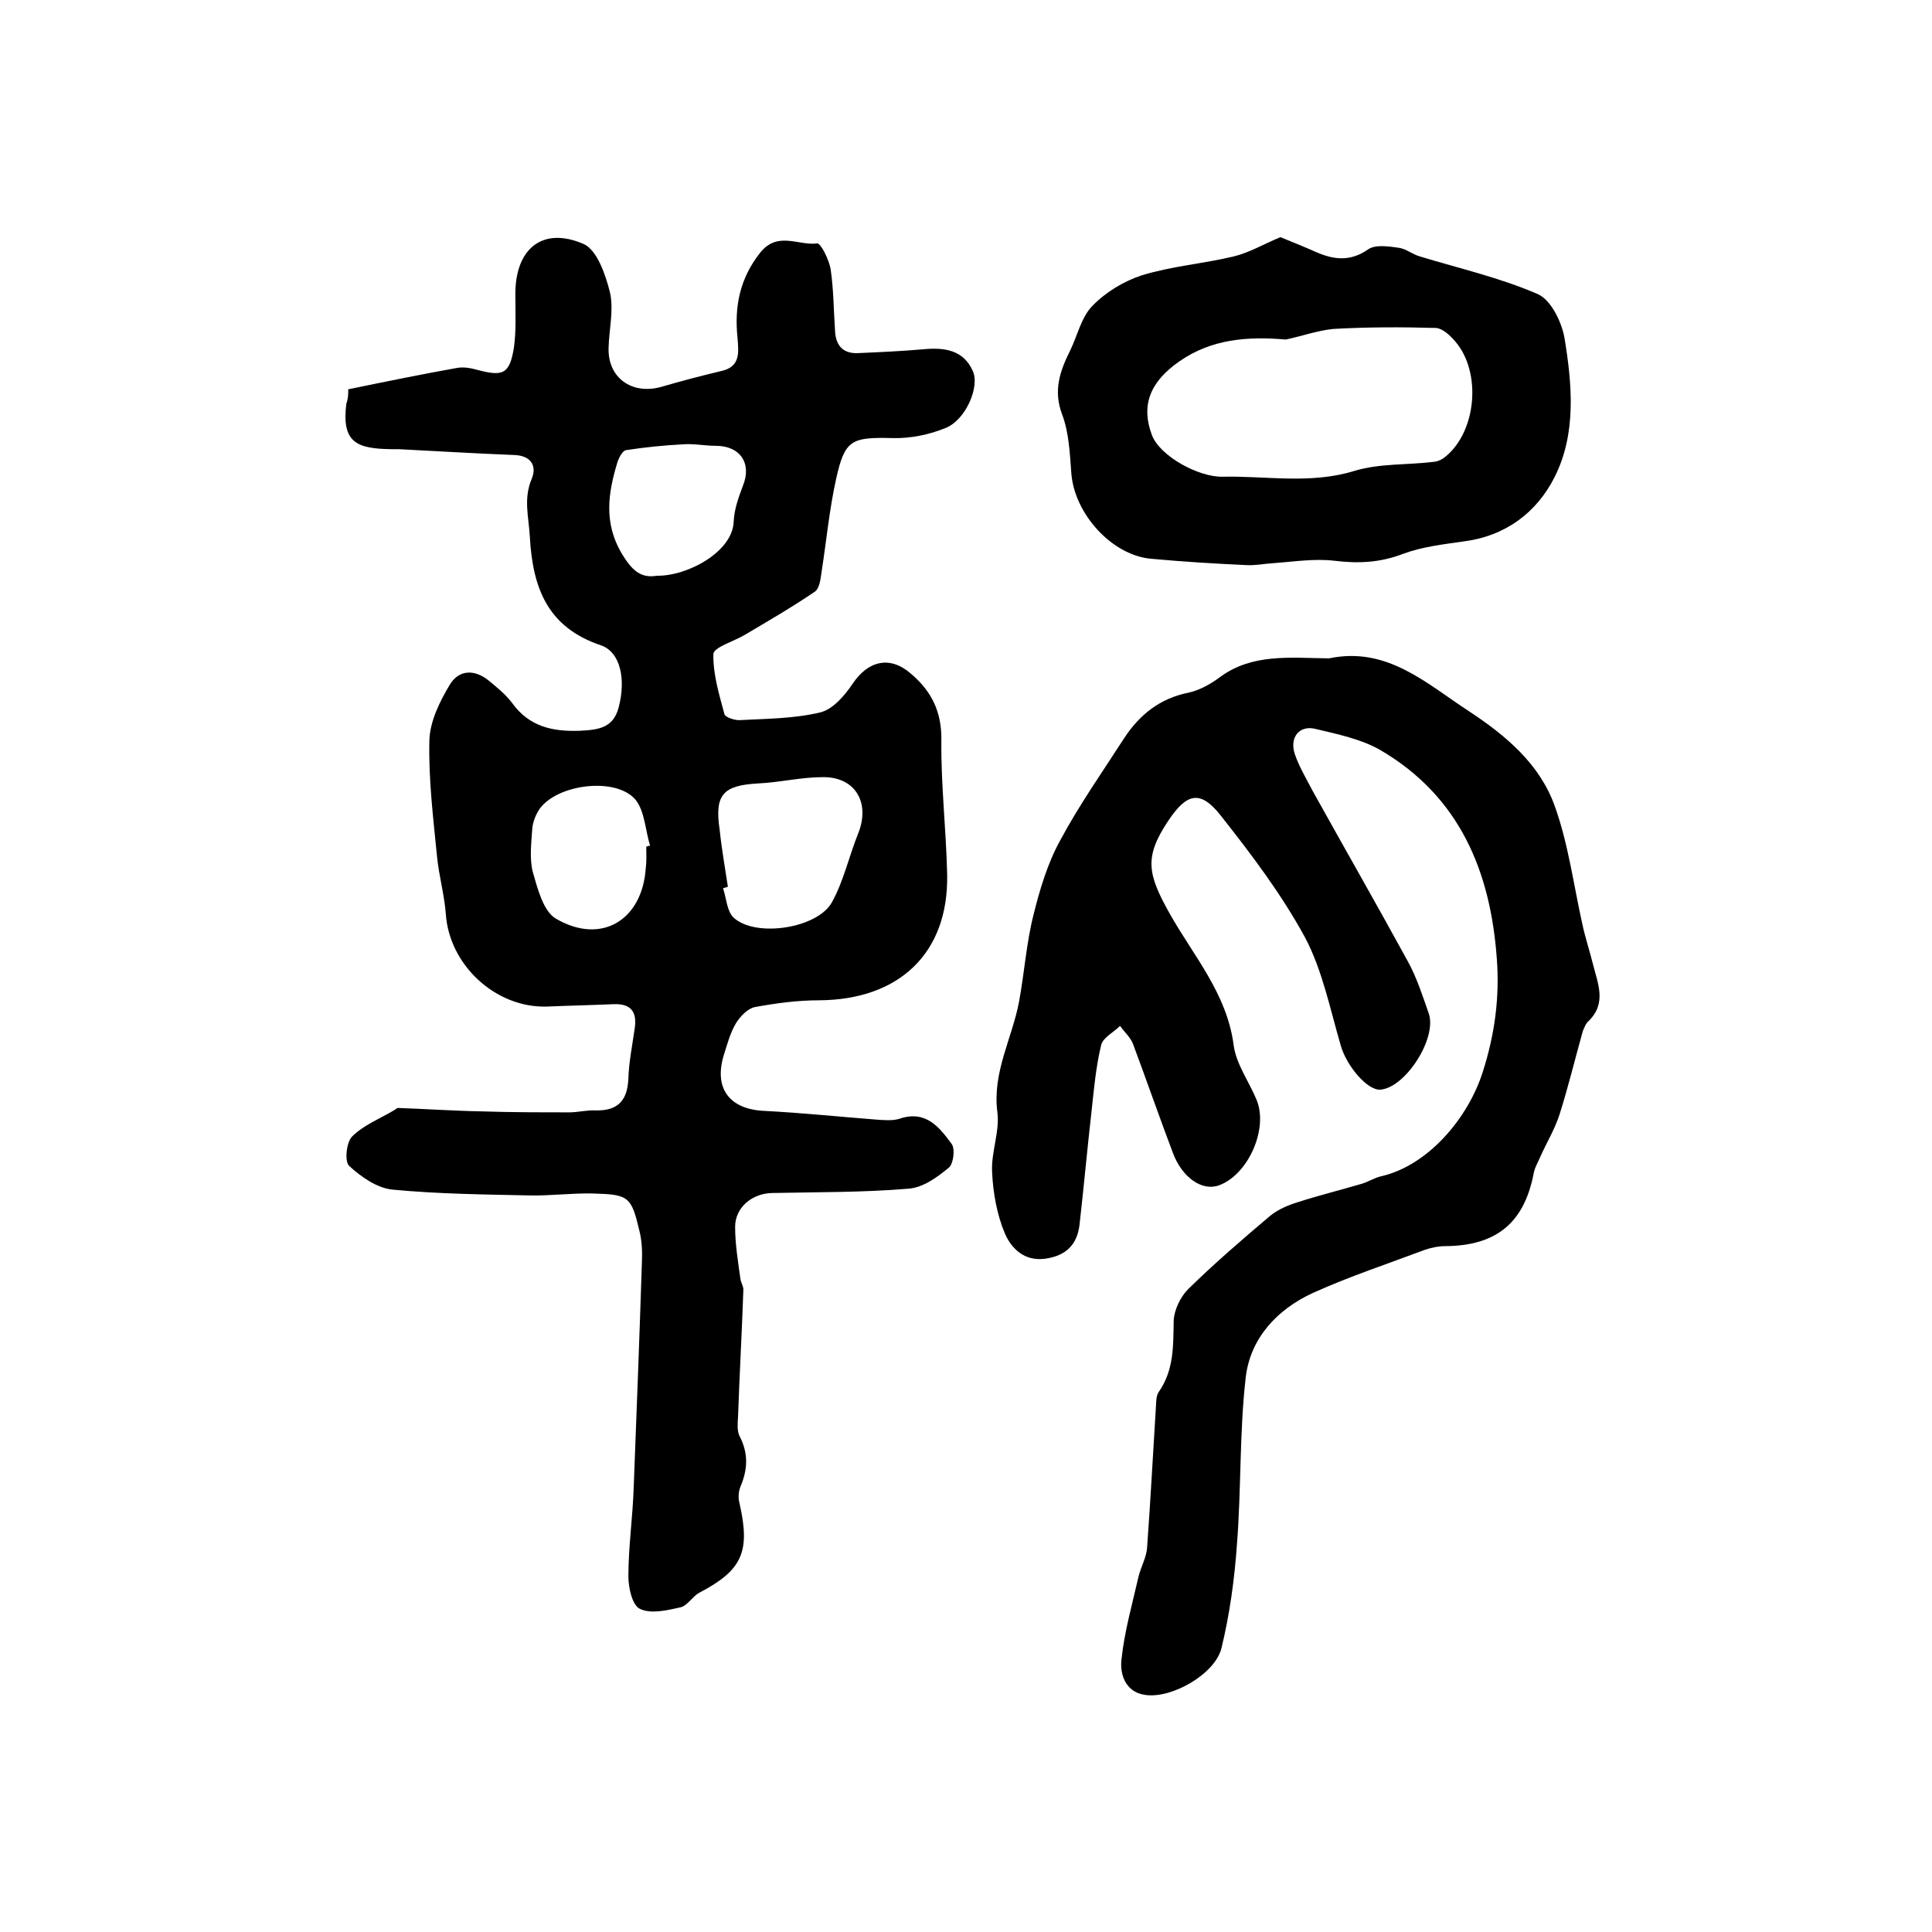 <?xml version="1.0" encoding="utf-8"?>
<!-- Generator: Adobe Illustrator 22.0.0, SVG Export Plug-In . SVG Version: 6.00 Build 0)  -->
<svg version="1.1" id="图层_1" xmlns="http://www.w3.org/2000/svg" xmlns:xlink="http://www.w3.org/1999/xlink" x="0px" y="0px"
	 viewBox="0 0 400 400" style="enable-background:new 0 0 400 400;" xml:space="preserve">
<style type="text/css">
	.st0{fill:#FFFFFF;}
</style>
<g>
	
	<path d="M72.1,80.6c7.8-1.6,15.1-3.1,22.4-4.4c1.4-0.3,3,0,4.4,0.4c5.3,1.4,6.6,0.8,7.5-4.6c0.5-3.6,0.3-7.3,0.3-10.9
		c-0.1-9.5,5.5-14.3,14.1-10.6c2.8,1.2,4.6,6.4,5.5,10.1c0.8,3.6-0.2,7.6-0.3,11.4c-0.2,6.2,4.8,9.8,10.9,8.1
		c4.1-1.2,8.3-2.3,12.5-3.3c4-0.9,3.5-4,3.3-6.8c-0.7-6.6,0.5-12.4,4.7-17.7c3.6-4.5,7.9-1.4,11.8-1.9c0.7-0.1,2.5,3.4,2.8,5.5
		c0.6,4.2,0.6,8.5,0.9,12.8c0.2,3,1.8,4.6,4.9,4.4c4.5-0.2,9-0.4,13.5-0.8c4.3-0.4,8.2,0.2,10.1,4.5c1.5,3.2-1.4,10.1-5.6,11.8
		c-3.4,1.4-7.3,2.2-11,2.1c-8.5-0.2-9.9,0.3-11.7,8.5c-1.4,6.3-2,12.8-3,19.2c-0.2,1.4-0.4,3.4-1.4,4.1c-4.7,3.2-9.7,6.1-14.6,9
		c-2.2,1.3-6.3,2.5-6.4,3.9c-0.1,4.2,1.2,8.4,2.3,12.5c0.2,0.6,2,1.2,3,1.2c5.6-0.3,11.4-0.3,16.8-1.6c2.6-0.6,5.1-3.5,6.7-5.9
		c3.2-4.8,7.7-5.9,12-2.2c4.3,3.6,6.5,7.9,6.4,13.9c-0.1,9.3,1,18.5,1.2,27.8c0.3,16.3-10,25.9-26.5,26c-4.5,0-8.9,0.6-13.3,1.4
		c-1.5,0.3-3,1.9-3.9,3.3c-1.2,2-1.8,4.3-2.5,6.5c-2.2,7,1.1,11.4,8.4,11.7c7.7,0.4,15.4,1.2,23.1,1.8c1.6,0.1,3.4,0.3,4.9-0.2
		c5.4-1.8,8.2,1.8,10.7,5.2c0.8,1,0.4,4.1-0.5,4.9c-2.4,2-5.4,4.2-8.4,4.4c-9.4,0.8-18.9,0.7-28.3,0.9c-4.1,0.1-7.6,3-7.6,7
		c0,3.6,0.6,7.2,1.1,10.8c0.1,0.8,0.7,1.6,0.6,2.4c-0.3,8.7-0.8,17.5-1.1,26.2c-0.1,1.3-0.2,2.9,0.3,3.9c1.9,3.6,1.7,7,0.2,10.5
		c-0.4,1-0.5,2.3-0.2,3.4c2.3,10.1,0.6,13.9-8.4,18.6c-1.4,0.8-2.4,2.7-3.9,3c-2.7,0.6-6,1.4-8.3,0.3c-1.6-0.7-2.4-4.4-2.4-6.7
		c0-6.1,0.9-12.3,1.1-18.4c0.6-15.6,1.2-31.1,1.7-46.7c0.1-2.1,0-4.4-0.5-6.4c-1.7-7.2-2.2-7.6-9.7-7.8c-4.4-0.1-8.8,0.5-13.1,0.4
		c-9.4-0.2-18.9-0.3-28.3-1.2c-3.2-0.3-6.5-2.6-9-4.9c-1-0.9-0.6-4.9,0.6-6.1c2.4-2.4,5.8-3.7,8.8-5.5c0.3-0.2,0.6-0.5,0.9-0.4
		c5.7,0.2,11.5,0.6,17.2,0.7c6,0.2,12.1,0.2,18.1,0.2c1.8,0,3.6-0.5,5.4-0.4c4.6,0.1,6.6-2,6.8-6.6c0.1-3.4,0.8-6.8,1.3-10.3
		c0.5-3.2-0.5-5.2-4.2-5.1c-4.7,0.2-9.3,0.3-14,0.5c-10.6,0.3-20.2-8.6-20.9-19.2c-0.3-3.9-1.4-7.8-1.8-11.7
		c-0.8-8.1-1.8-16.2-1.6-24.2c0.1-3.9,2.1-8,4.2-11.5c1.9-3.2,5.2-3.3,8.2-0.8c1.7,1.4,3.4,2.8,4.7,4.5c3.5,4.9,8.3,6,14,5.8
		c3.8-0.2,7-0.5,8.1-4.9c1.5-5.7,0.4-11.4-3.7-12.8c-11-3.7-14.1-11.8-14.7-22.4c-0.2-4.1-1.4-7.9,0.4-12.1c1.1-2.7-0.2-4.8-3.7-4.9
		c-7.9-0.3-15.8-0.8-23.8-1.2c-0.5,0-1,0-1.5,0c-7.2-0.1-10.4-1.3-9.4-9.4C72.1,82.5,72.1,81.6,72.1,80.6z M150.7,183.6
		c-0.3,0.1-0.7,0.2-1,0.3c0.7,2.1,0.8,4.8,2.2,6.1c4.6,4.2,17.5,2.2,20.4-3.3c2.4-4.4,3.5-9.5,5.4-14.2c2.5-6.3-0.6-11.7-7.4-11.6
		c-4.4,0-8.9,1.1-13.3,1.3c-7.3,0.4-9.1,2.3-8,9.6C149.4,175.7,150.1,179.6,150.7,183.6z M136,119.2c6.4,0.1,15.7-5,15.9-11.2
		c0.1-2.5,1-5,1.9-7.4c1.9-4.6-0.5-8.3-5.6-8.3c-2.3,0-4.6-0.5-6.9-0.3c-3.9,0.2-7.8,0.6-11.7,1.2c-0.7,0.1-1.5,1.6-1.8,2.6
		c-1.9,6.3-2.8,12.3,0.8,18.6C130.7,117.9,132.5,119.8,136,119.2z M133.8,175.3c0.3-0.1,0.5-0.2,0.8-0.2c-1-3.2-1.1-7.1-3-9.5
		c-4-4.8-16.2-3.3-19.9,1.9c-0.8,1.2-1.4,2.7-1.5,4.1c-0.2,3-0.6,6.1,0.1,8.9c1,3.5,2.2,8.2,4.8,9.7c9.4,5.5,17.9,0.3,18.6-10.5
		C133.9,178.2,133.8,176.7,133.8,175.3z"/>
	<path d="M274.7,136.3c0.2,0,0.3,0,0.5,0c12-2.5,20.1,5.2,29,11c7.6,5,14.6,10.9,17.7,19.6c2.8,7.8,3.9,16.3,5.7,24.4
		c0.6,2.8,1.5,5.5,2.2,8.3c1,4,2.9,8.1-0.9,11.8c-0.6,0.5-0.9,1.4-1.2,2.1c-1.6,5.7-3,11.5-4.8,17.2c-1,3.1-2.7,5.9-4,8.8
		c-0.5,1.2-1.2,2.3-1.4,3.6c-2,10.1-7.7,14.8-18.2,14.9c-1.5,0-3,0.3-4.4,0.8c-7.7,2.9-15.6,5.5-23.1,8.9c-7.4,3.4-13,9.4-13.9,17.6
		c-1.3,11.4-0.9,23-1.8,34.4c-0.5,7.2-1.5,14.5-3.2,21.5c-1.3,5.4-10.4,10.6-15.9,9.7c-4-0.6-5.2-4.3-4.8-7.4
		c0.6-5.7,2.2-11.3,3.5-17c0.5-2.1,1.7-4.1,1.8-6.2c0.7-9.6,1.2-19.1,1.8-28.7c0.1-1.2,0-2.5,0.6-3.4c3.2-4.6,3-9.6,3.1-14.8
		c0.1-2.2,1.4-4.9,3-6.5c5.4-5.3,11.2-10.3,17-15.2c1.6-1.3,3.7-2.2,5.7-2.8c4.3-1.4,8.8-2.5,13.2-3.8c1.4-0.4,2.7-1.3,4.2-1.6
		c9.7-2.3,17.9-12.1,20.9-21.6c2.5-7.8,3.5-15.5,2.9-23.4c-1.3-18.1-7.7-33.6-24.1-43.2c-4-2.3-8.9-3.3-13.5-4.4
		c-3.3-0.8-5.4,1.8-4.2,5.3c0.9,2.6,2.4,5.1,3.7,7.6c6.5,11.7,13.2,23.4,19.6,35.1c1.9,3.4,3.1,7.2,4.4,10.9
		c1.8,5.1-4.8,15.4-10,15.8c-2.7,0.2-7-4.9-8.2-9.1c-2.2-7.5-3.8-15.6-7.4-22.4c-4.9-9-11.1-17.2-17.5-25.3c-4.2-5.3-7-4.6-10.8,1.1
		c-5.1,7.6-4.3,11.1,0.3,19.3c4.9,8.7,11.8,16.5,13.2,27.1c0.5,4,3.2,7.6,4.8,11.5c2.4,6-1.8,15.4-7.8,17.6
		c-3.5,1.3-7.7-1.6-9.6-6.8c-2.8-7.4-5.4-14.9-8.2-22.4c-0.5-1.4-1.8-2.5-2.7-3.8c-1.3,1.3-3.5,2.4-3.9,3.9c-1.1,4.5-1.5,9.1-2,13.7
		c-0.9,7.9-1.6,15.7-2.5,23.6c-0.5,4.1-2.8,6.4-7.1,7c-4.4,0.6-7-2.2-8.3-5.1c-1.7-4-2.5-8.5-2.7-12.9c-0.2-4.1,1.6-8.3,1.1-12.3
		c-1.1-8.3,3.1-15.4,4.5-23c1.1-6,1.5-12.1,3-18c1.3-5.2,2.9-10.6,5.5-15.3c3.9-7.3,8.7-14.1,13.2-21.1c3.2-4.9,7.4-8.3,13.4-9.5
		c2.3-0.5,4.6-1.8,6.6-3.3C259.3,135.3,267.1,136.2,274.7,136.3z"/>
	<path d="M265.1,49.1c2.9,1.2,5.2,2.1,7.4,3.1c3.7,1.6,7.1,2,10.8-0.6c1.5-1,4.2-0.6,6.3-0.3c1.5,0.2,2.9,1.4,4.4,1.8
		c8.2,2.5,16.6,4.4,24.4,7.8c2.7,1.2,4.9,5.7,5.5,9c1.6,9.7,2.5,19.8-2,28.8c-3.7,7.4-10.2,12.3-18.9,13.4
		c-4.2,0.6-8.6,1.1-12.6,2.6c-4.7,1.8-9.2,2-14.1,1.4c-4.2-0.5-8.5,0.2-12.7,0.5c-1.8,0.1-3.6,0.5-5.5,0.4
		c-6.6-0.3-13.1-0.7-19.6-1.3c-8.2-0.6-16.1-9.3-16.7-17.8c-0.3-4.1-0.5-8.4-1.9-12.1c-1.9-5-0.4-9.1,1.7-13.3
		c1.5-3.1,2.3-6.9,4.6-9.2c2.7-2.8,6.5-5.1,10.2-6.3c6.2-1.9,12.7-2.4,19-3.9C258.7,52.3,261.7,50.5,265.1,49.1z M266.2,70.3
		c-7.9-0.7-15.4-0.1-22,4.5c-6.2,4.3-8,9.2-5.7,15.3c1.7,4.4,9.7,8.7,14.6,8.6c9.1-0.2,18.2,1.6,27.3-1.2c5.2-1.6,11.1-1.2,16.6-1.9
		c0.8-0.1,1.6-0.5,2.2-1c6.5-5.2,7.6-17.5,2.1-23.9c-1-1.2-2.6-2.7-4-2.8c-7.1-0.2-14.1-0.2-21.2,0.2
		C272.9,68.4,269.5,69.6,266.2,70.3z"/>
	
	
	
	
</g>
</svg>
